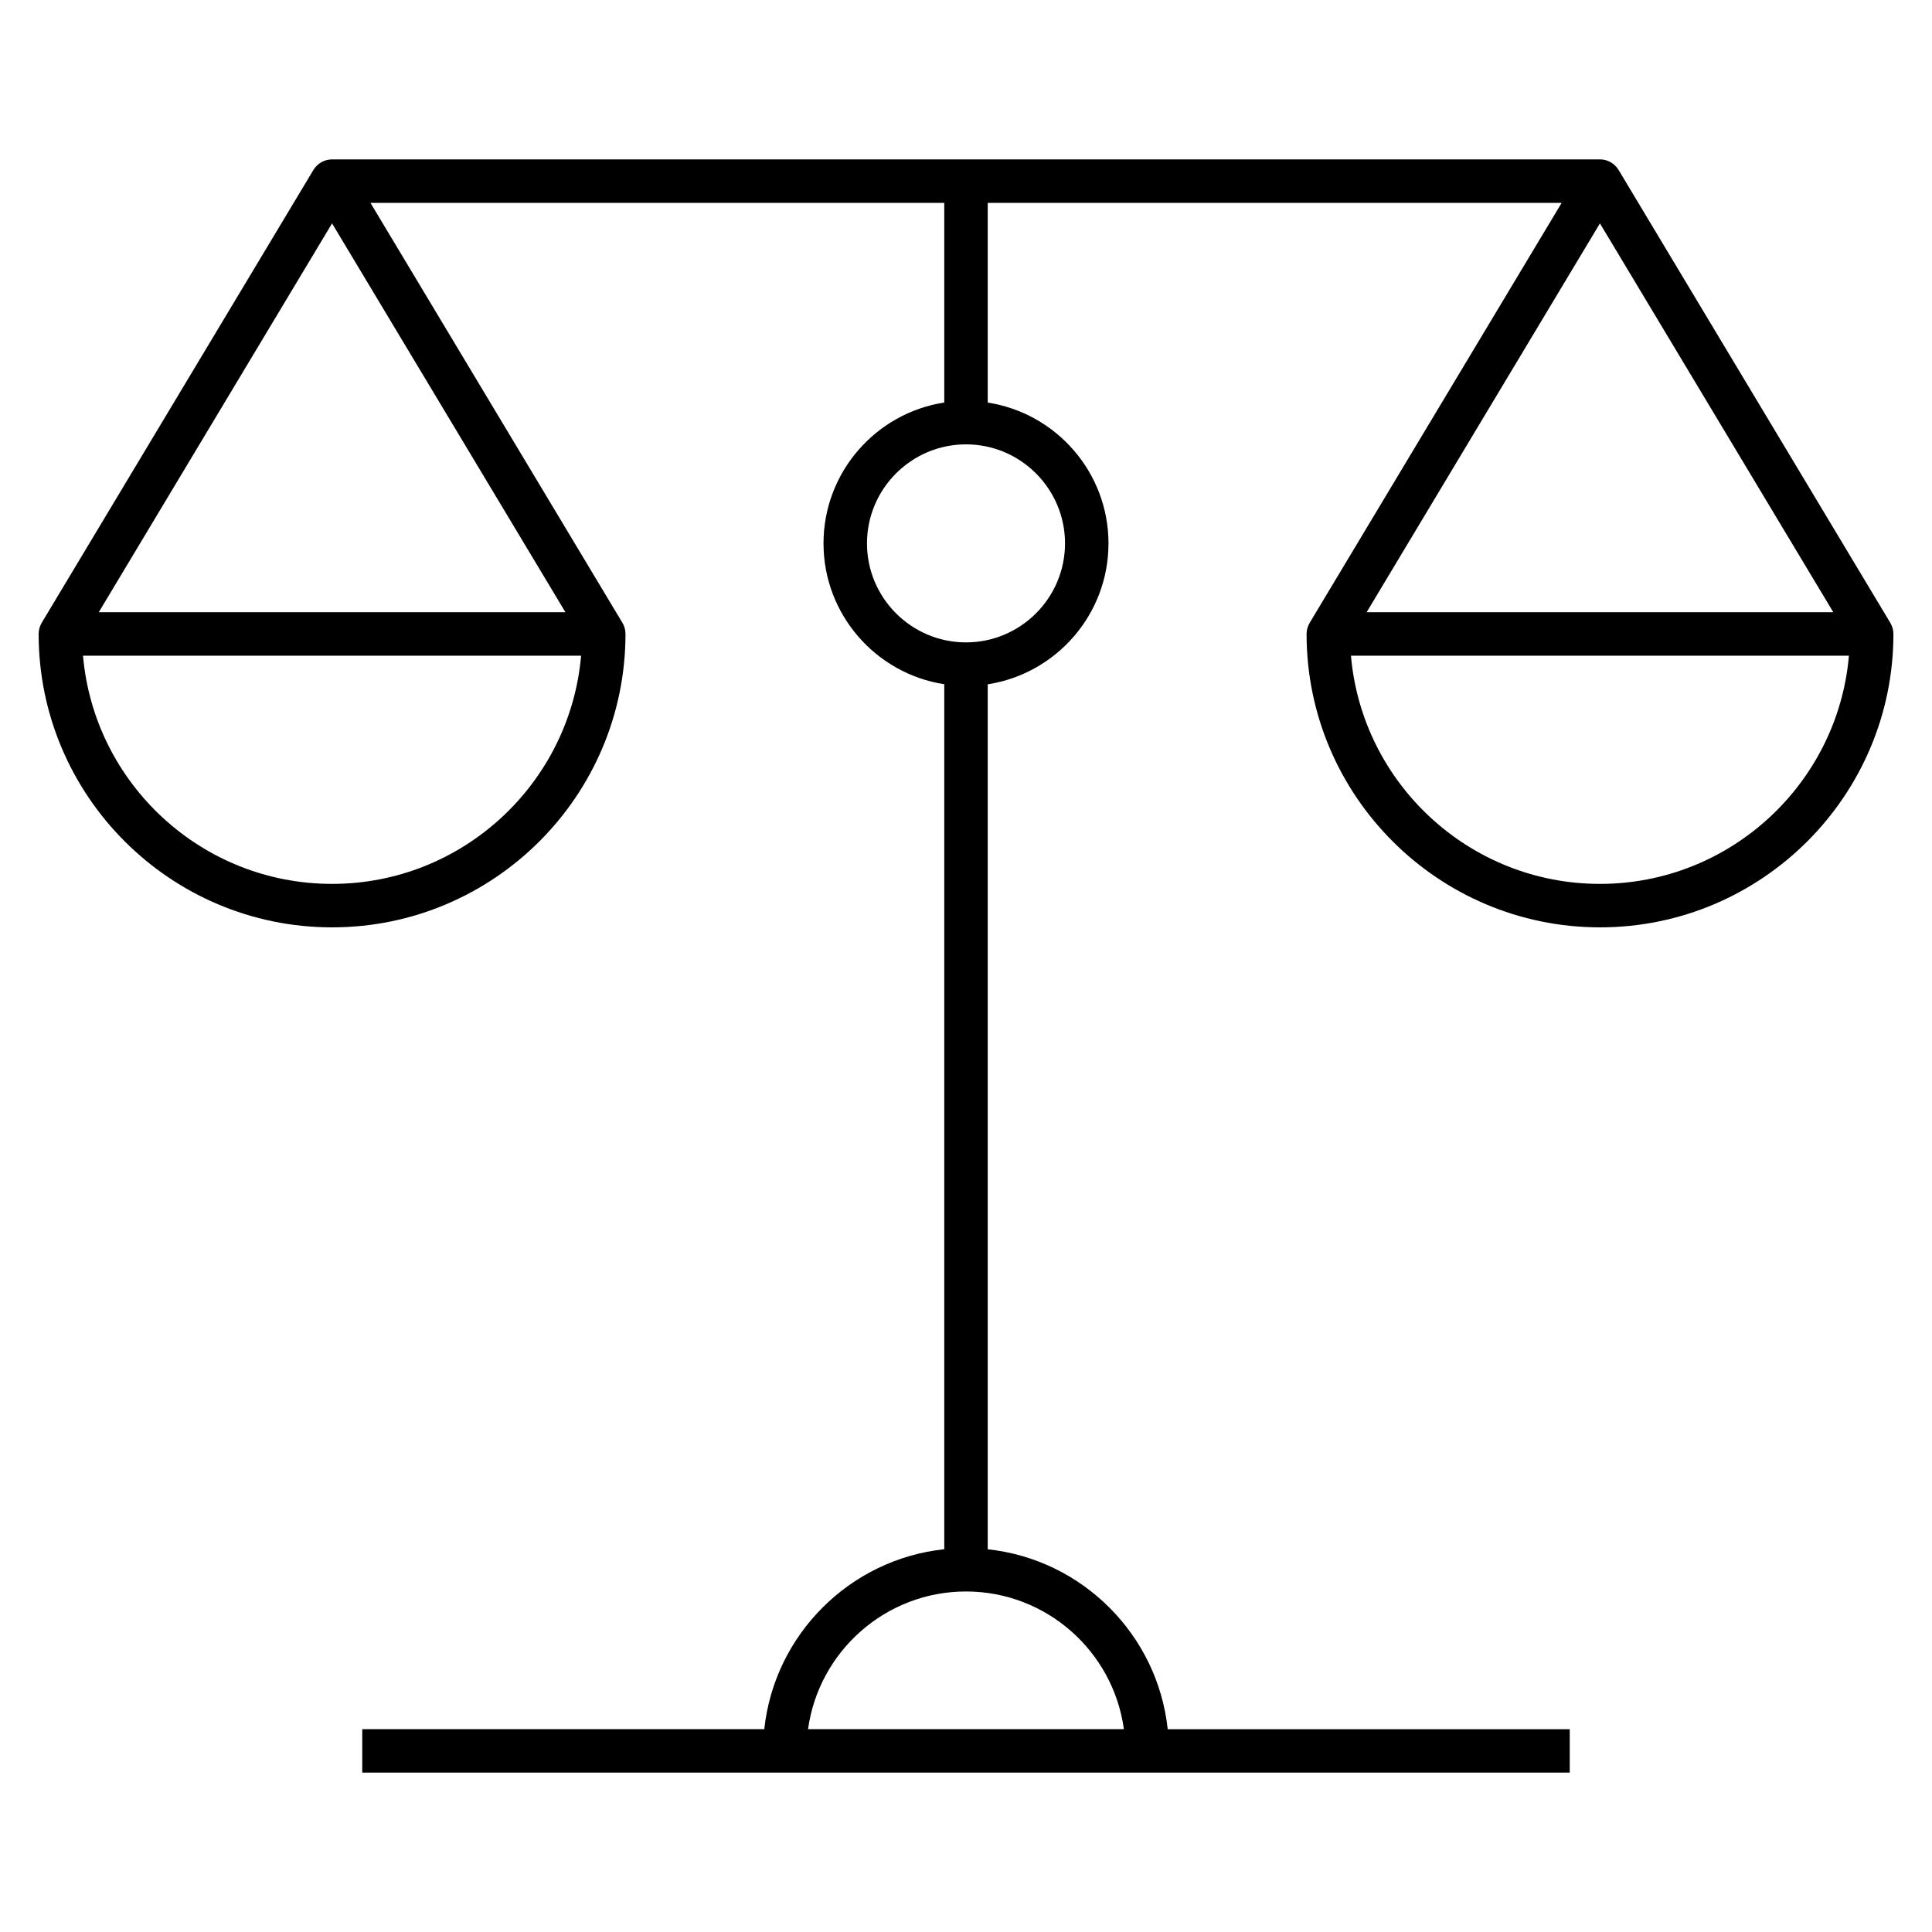 <svg xmlns="http://www.w3.org/2000/svg" xmlns:xlink="http://www.w3.org/1999/xlink" fill="#000000" id="Layer_1" viewBox="0 0 32 32" xml:space="preserve"><path id="fairness_1_" d="M26,29.36H6v-0.72h6.659c0.167-1.565,1.415-2.813,2.981-2.98V11.333c-1.131-0.174-2-1.154-2-2.333 s0.869-2.159,2-2.333V3.36H6.136l4.173,6.955c0.034,0.056,0.051,0.12,0.051,0.185c0,2.68-2.18,4.86-4.86,4.86s-4.86-2.18-4.86-4.86 c0-0.065,0.018-0.129,0.051-0.185l4.5-7.5C5.256,2.707,5.374,2.64,5.5,2.64h21c0.126,0,0.243,0.066,0.309,0.175l4.5,7.5 c0.033,0.056,0.052,0.12,0.052,0.185c0,2.68-2.181,4.86-4.86,4.86s-4.86-2.18-4.86-4.86c0-0.065,0.019-0.129,0.052-0.185 l4.173-6.955H16.36v3.308c1.131,0.174,2,1.154,2,2.333s-0.869,2.159-2,2.333v14.327c1.566,0.167,2.814,1.415,2.981,2.98H26V29.36z  M13.384,28.64h5.231c-0.176-1.286-1.281-2.28-2.615-2.28C14.667,26.36,13.561,27.354,13.384,28.64z M22.376,10.86 c0.183,2.115,1.963,3.78,4.124,3.78s3.941-1.665,4.124-3.78H22.376z M1.375,10.86c0.183,2.115,1.963,3.78,4.125,3.78 s3.941-1.665,4.125-3.78H1.375z M16,7.36c-0.904,0-1.64,0.736-1.64,1.64s0.736,1.64,1.64,1.64c0.904,0,1.64-0.736,1.64-1.64 S16.904,7.36,16,7.36z M22.636,10.14h7.729L26.5,3.7L22.636,10.14z M1.636,10.14h7.729L5.5,3.7L1.636,10.14z"></path><rect id="_Transparent_Rectangle" style="fill:none;" width="32" height="32"></rect></svg>
